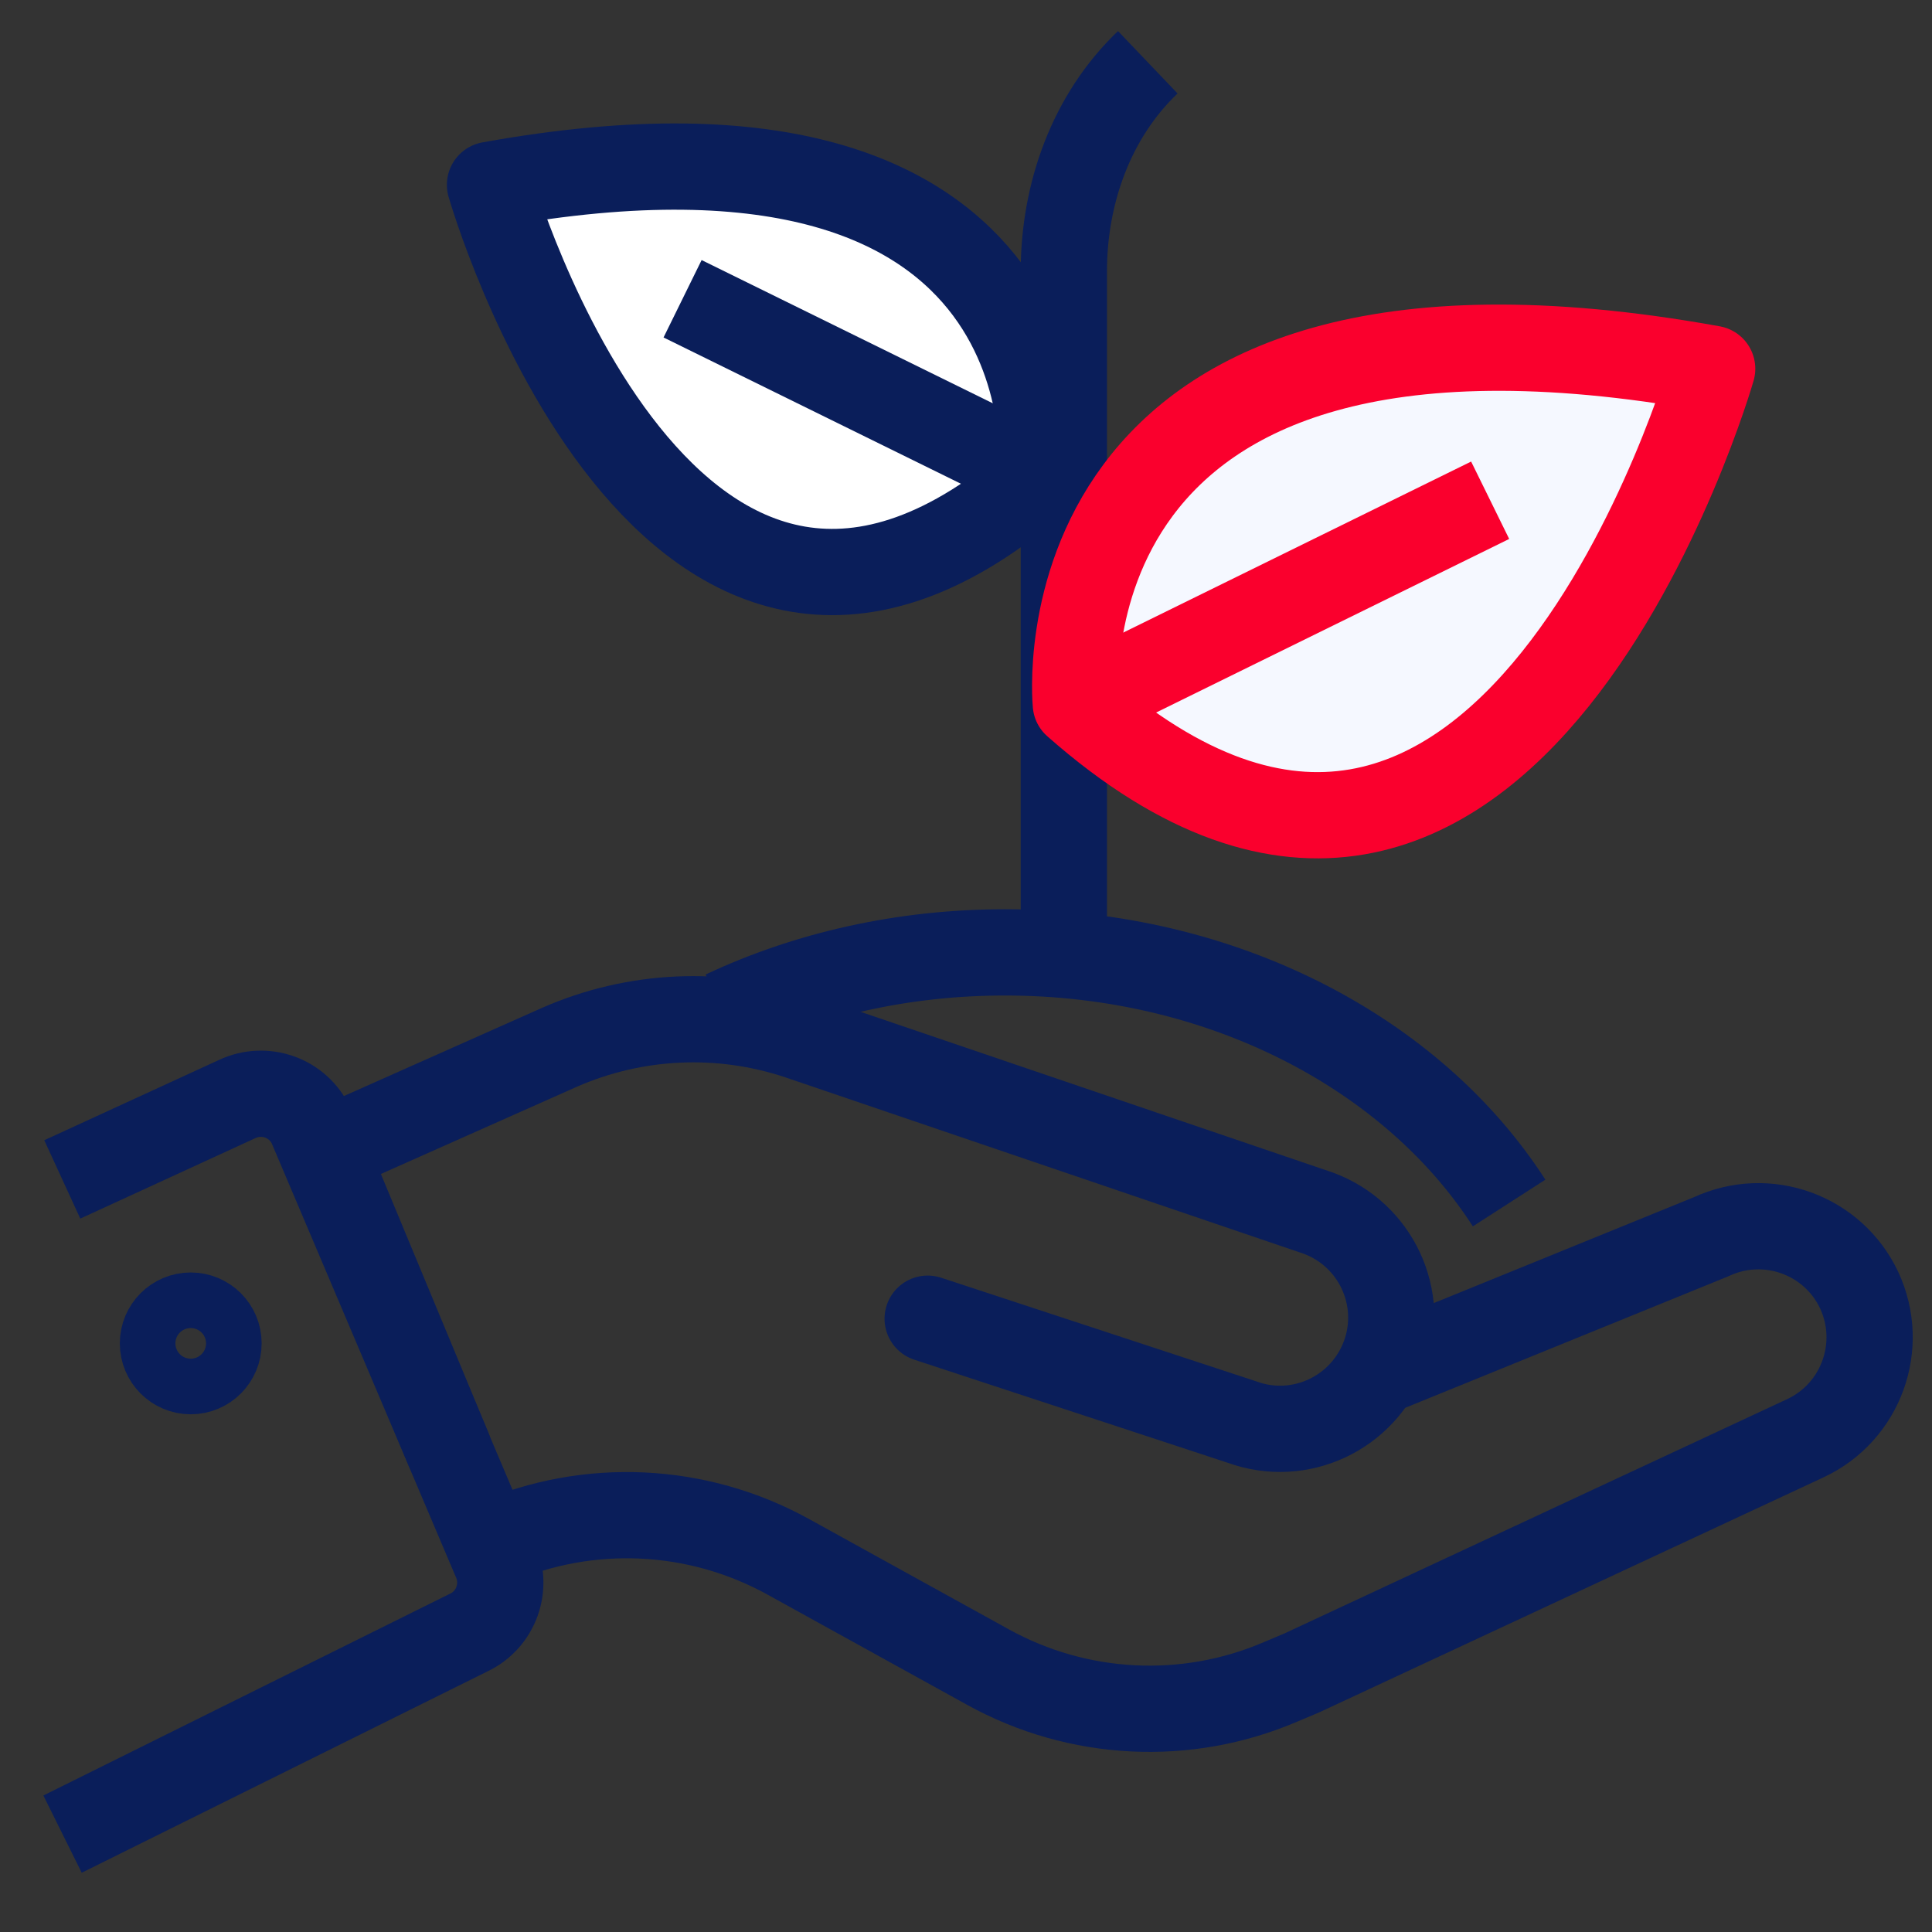 <svg width="56" height="56" viewBox="0 0 56 56" fill="none" xmlns="http://www.w3.org/2000/svg">
<rect x="0" y="0" width="56" height="56" fill="#333333" stroke="none"/>
<path d="M40.028 39.743L49.605 35.845C51.216 35.096 53.133 35.788 53.89 37.399C54.639 39.01 53.947 40.927 52.336 41.685L37.732 48.491L37.12 48.749C34.381 49.925 31.248 49.764 28.638 48.322L22.847 45.124C20.221 43.674 17.063 43.521 14.309 44.721" stroke="#0A1E5A" stroke-width="2.5" stroke-linecap="round" stroke-linejoin="round"/>
<path d="M1.805 34.186L6.871 31.858C7.677 31.479 8.635 31.818 9.014 32.623L14.346 45.181C14.725 45.986 14.386 46.945 13.581 47.323L1.813 53.163" stroke="#0A1E5A" stroke-width="2.5" stroke-linejoin="round"/>
<path d="M5.528 39.744C5.973 39.744 6.334 39.383 6.334 38.938C6.334 38.493 5.973 38.133 5.528 38.133C5.083 38.133 4.723 38.493 4.723 38.938C4.723 39.383 5.083 39.744 5.528 39.744Z" stroke="#0A1E5A" stroke-width="2.5" stroke-linecap="round" stroke-linejoin="round"/>
<path d="M30.836 27.21V7.87C30.836 5.607 31.633 3.367 33.269 1.805" stroke="#0A1E5A" stroke-width="2.5" stroke-linejoin="round"/>
<path d="M20.984 29.378C23.385 28.25 26.164 27.605 29.128 27.605C35.455 27.605 40.958 30.546 43.742 34.87" stroke="#0A1E5A" stroke-width="2.5" stroke-linejoin="round"/>
<path d="M31.183 20.403C31.183 20.403 29.854 7.113 49.628 10.689C49.628 10.689 43.668 31.422 31.183 20.403Z" fill="#F5F8FF" stroke="#FA002D" stroke-width="2.5" stroke-linecap="round" stroke-linejoin="round"/>
<path d="M26.889 38.223L35.999 41.219C37.675 41.832 39.519 40.962 40.131 39.294C40.743 37.619 39.873 35.774 38.206 35.162L23.152 30.039C20.88 29.282 18.415 29.395 16.224 30.353L9.418 33.382L13 42" stroke="#0A1E5A" stroke-width="2.5" stroke-linecap="round" stroke-linejoin="round"/>
<path d="M31.184 20.404L43.193 14.5" stroke="#FA002D" stroke-width="2.5" stroke-linejoin="round"/>
<path d="M30.2 13.783C30.2 13.783 31.352 2.257 14.203 5.358C14.203 5.358 19.366 23.336 30.2 13.783Z" fill="white" stroke="#0A1E5A" stroke-width="2.5" stroke-linecap="round" stroke-linejoin="round"/>
<path d="M30.2 13.783L19.785 8.66" stroke="#0A1E5A" stroke-width="2.5" stroke-linejoin="round"/>
</svg>
